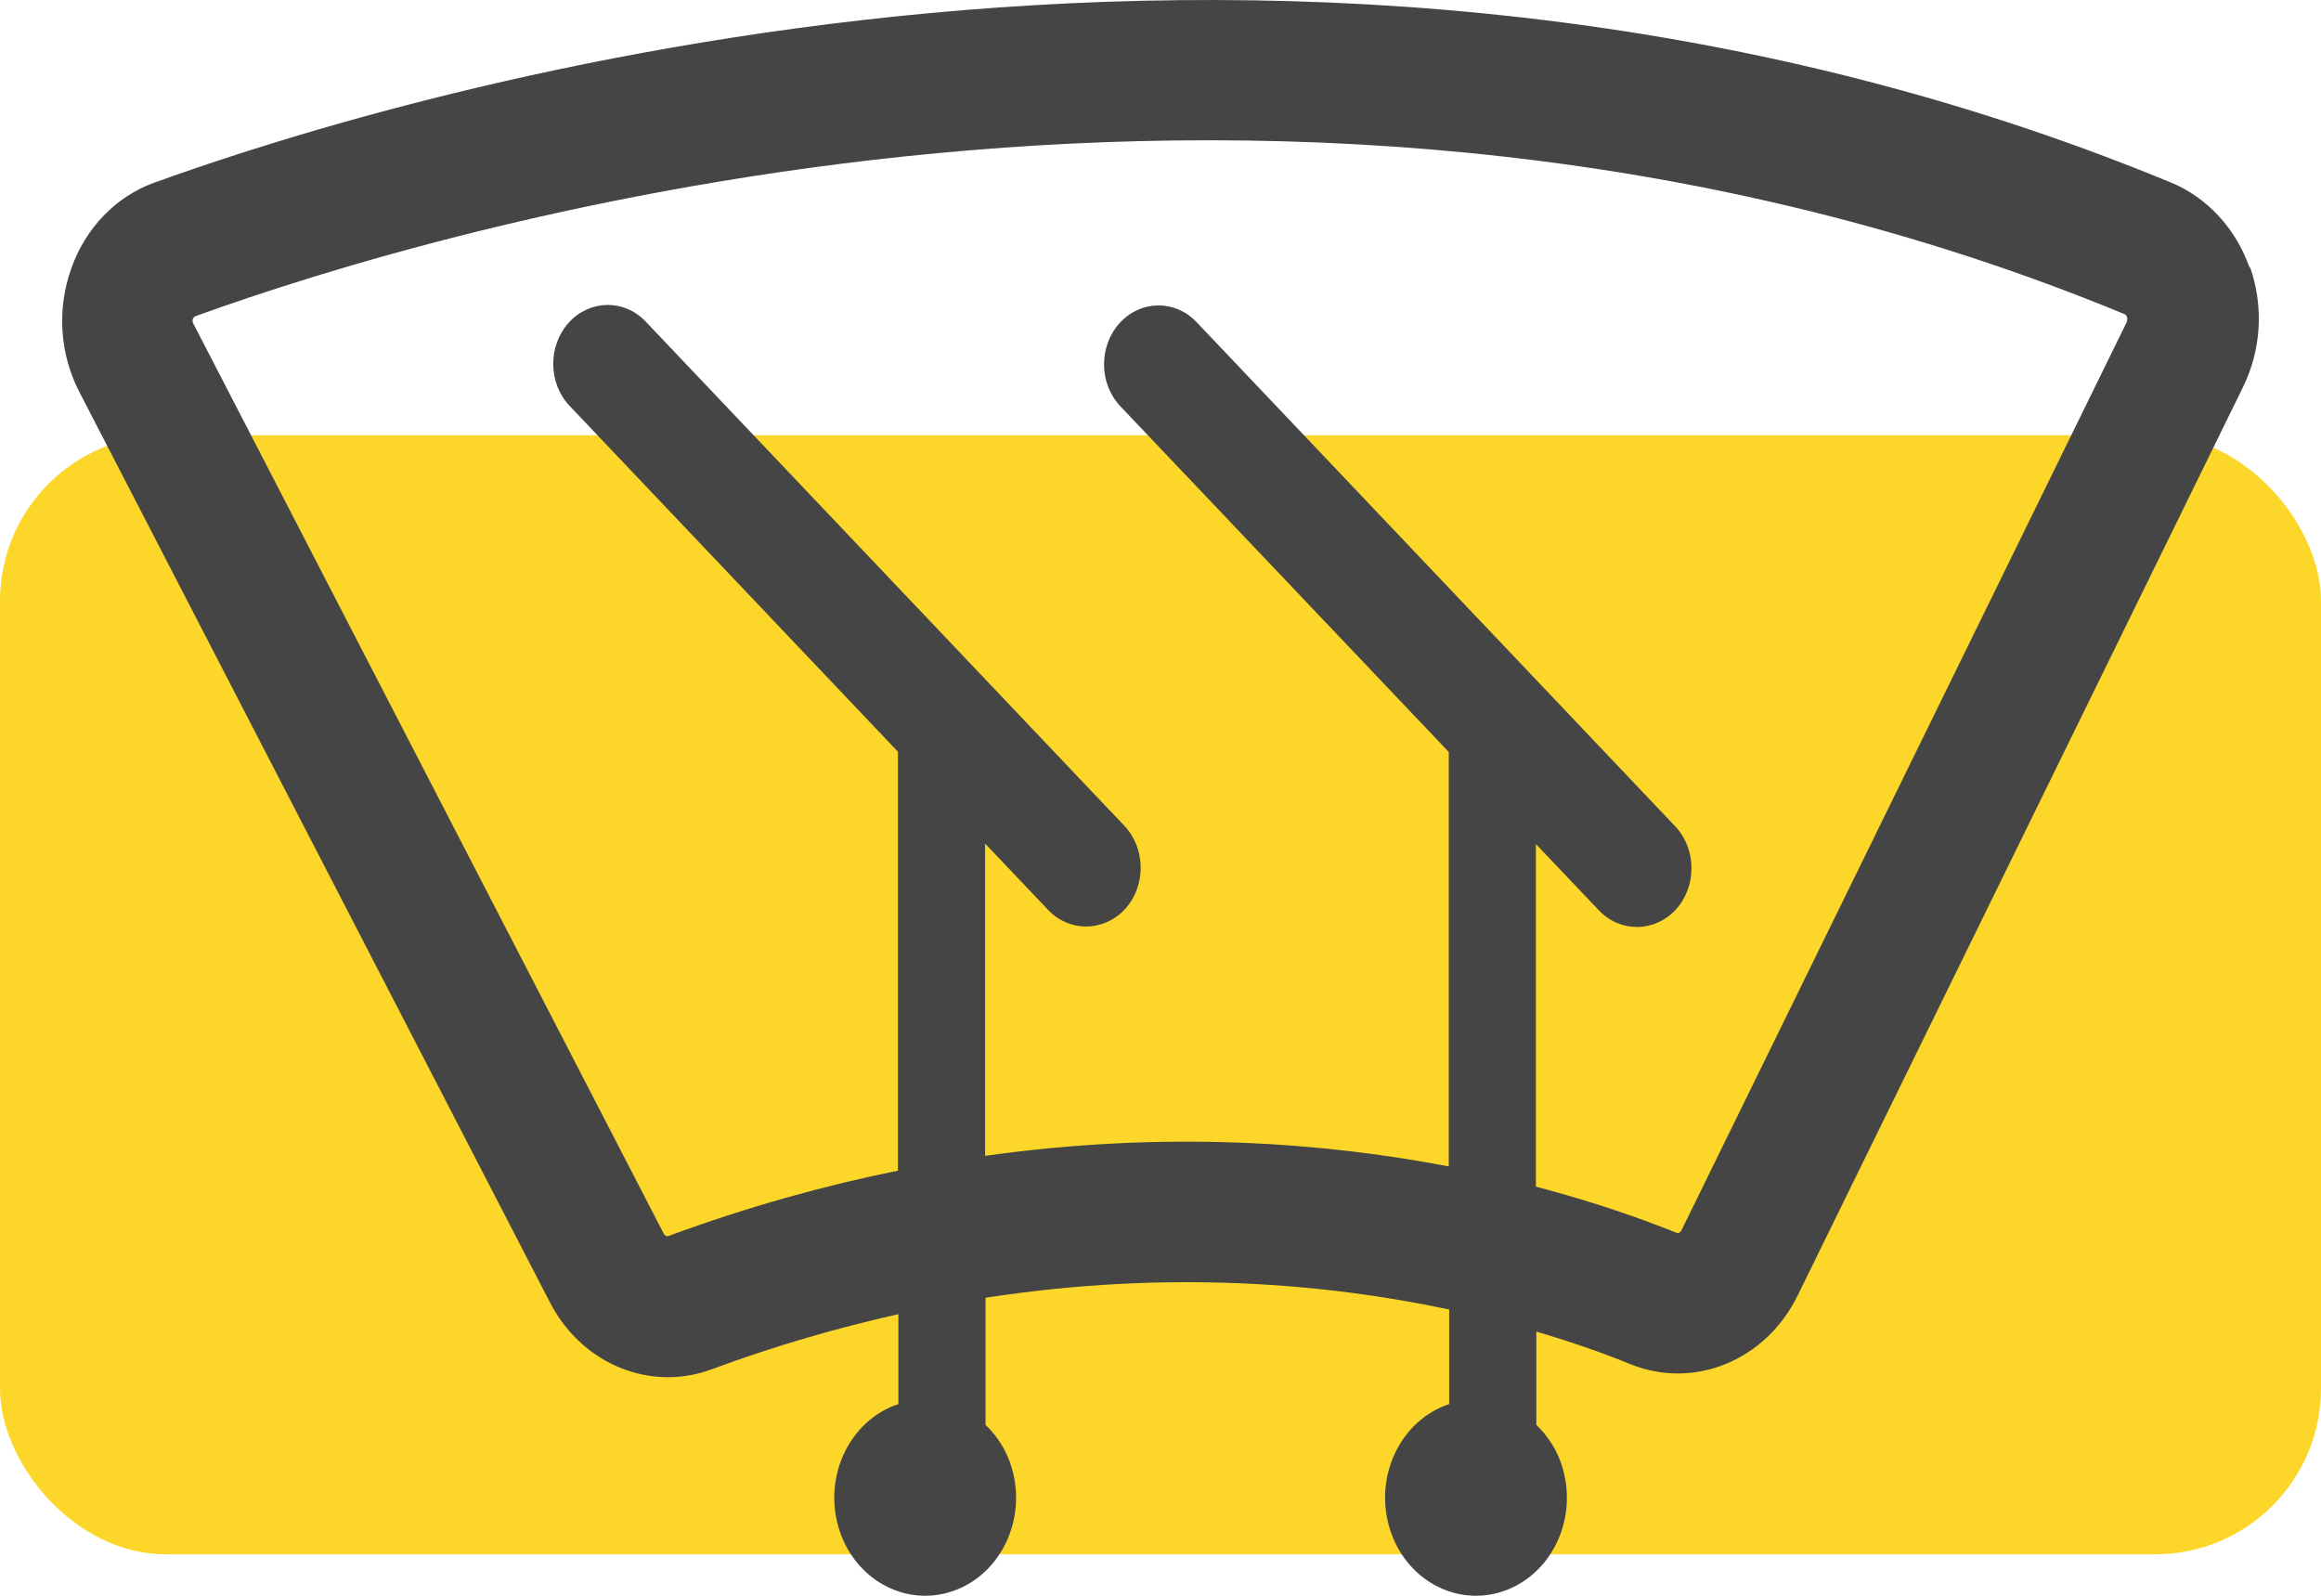 <svg width="112" height="77" viewBox="0 0 112 77" fill="none" xmlns="http://www.w3.org/2000/svg">
<rect y="21" width="112" height="54" rx="8" fill="#FCD729"/>
<path d="M108.559 12.928C107.896 11.035 106.519 9.539 104.774 8.813C62.592 -8.601 19.622 4.414 7.447 8.813C5.596 9.482 4.135 10.99 3.441 12.951C2.736 14.913 2.884 17.089 3.83 18.915L26.54 62.848C27.717 65.126 29.925 66.453 32.238 66.453C32.943 66.453 33.658 66.328 34.352 66.067C37.453 64.922 40.45 64.061 43.352 63.414V67.757C43.352 67.757 43.341 67.757 43.33 67.757C41.017 68.539 39.735 71.192 40.46 73.686C41.186 76.18 43.646 77.564 45.959 76.781C48.272 75.999 49.555 73.346 48.829 70.852C48.587 70.002 48.125 69.299 47.557 68.754V62.621C56.494 61.238 64.169 61.963 69.93 63.188V67.757C69.93 67.757 69.92 67.757 69.909 67.757C67.597 68.539 66.314 71.192 67.039 73.686C67.765 76.18 70.225 77.564 72.538 76.781C74.851 75.999 76.134 73.346 75.408 70.852C75.166 70.002 74.704 69.299 74.136 68.754V64.253C75.987 64.798 77.522 65.353 78.689 65.829C81.748 67.065 85.207 65.648 86.742 62.519L108.243 18.665C109.116 16.885 109.242 14.788 108.58 12.895L108.559 12.928ZM102.639 15.514L81.138 59.367C81.086 59.469 80.981 59.526 80.886 59.48C79.256 58.823 76.964 58.007 74.115 57.258V40.728L77.154 43.925C77.669 44.469 78.331 44.73 78.993 44.73C79.656 44.73 80.36 44.447 80.876 43.88C81.885 42.758 81.874 40.966 80.833 39.867L57.745 15.547C56.704 14.448 55.043 14.47 54.023 15.593C53.014 16.715 53.024 18.507 54.065 19.606L69.909 36.284V56.283C63.938 55.138 56.294 54.537 47.536 55.773V40.705L50.575 43.903C51.09 44.447 51.752 44.708 52.414 44.708C53.077 44.708 53.781 44.424 54.296 43.857C55.306 42.735 55.295 40.944 54.254 39.844L31.166 15.525C30.125 14.425 28.464 14.448 27.444 15.57C26.435 16.693 26.445 18.484 27.486 19.584L43.33 36.273V56.487C39.798 57.202 36.107 58.222 32.291 59.628C32.186 59.673 32.081 59.628 32.028 59.526L9.318 15.593C9.318 15.593 9.265 15.491 9.308 15.389C9.35 15.287 9.413 15.264 9.444 15.253C21.115 11.024 62.287 -1.459 102.503 15.151C102.524 15.151 102.608 15.196 102.639 15.298C102.671 15.4 102.639 15.468 102.629 15.491L102.639 15.514Z" fill="#454545"/>
</svg>
